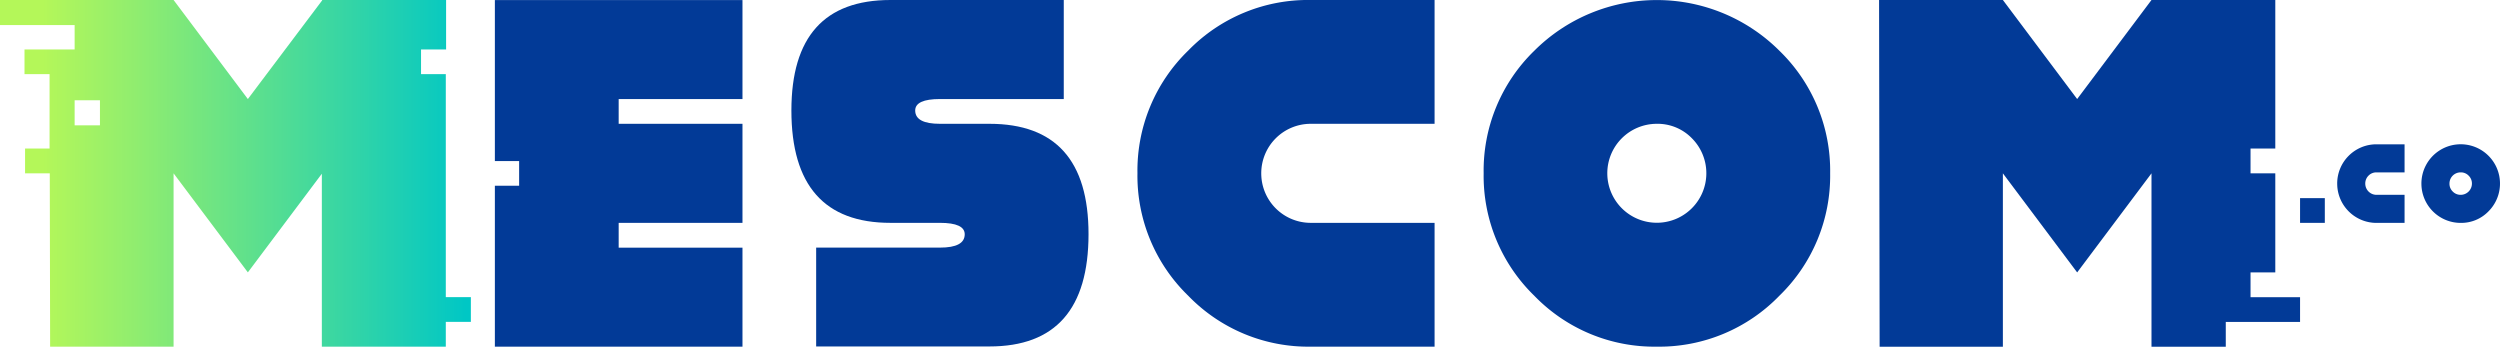 <svg xmlns="http://www.w3.org/2000/svg" xmlns:xlink="http://www.w3.org/1999/xlink" viewBox="0 0 498.77 69.17"><defs><style>.cls-1{fill:#023a97;}.cls-2{fill:url(#Degradado_sin_nombre_3);}</style><linearGradient id="Degradado_sin_nombre_3" x1="8.52" y1="34.58" x2="93.04" y2="34.58" gradientUnits="userSpaceOnUse"><stop offset="0" stop-color="#b4f759"></stop><stop offset="0.22" stop-color="#90ed6f"></stop><stop offset="0.72" stop-color="#35d5a5"></stop><stop offset="1" stop-color="#00c7c5"></stop></linearGradient></defs><g id="Capa_2" data-name="Capa 2"><g id="Layer_1" data-name="Layer 1"><path class="cls-1" d="M177.65,0h34.58V19.76h-24.7q-4.93,0-4.94,2.28c0,1.78,1.65,2.66,4.94,2.66h9.88q19.76,0,19.76,22,0,22.42-19.76,22.42H162.83V49.4h24.7c3.29,0,4.94-.88,4.94-2.66q0-2.28-4.94-2.28h-9.88q-19.76,0-19.76-22.42Q157.89,0,177.65,0Z"></path><path class="cls-1" d="M261.51,0h24.7V24.7h-24.7a9.87,9.87,0,0,0-9.88,9.88,9.87,9.87,0,0,0,9.88,9.88h24.7v24.7h-24.7A33.31,33.31,0,0,1,237.06,59a33.33,33.33,0,0,1-10.13-24.46,33.32,33.32,0,0,1,10.13-24.45A33.31,33.31,0,0,1,261.51,0Z"></path><path class="cls-1" d="M330.55,69.16A33.31,33.31,0,0,1,306.1,59,33.33,33.33,0,0,1,296,34.58,33.32,33.32,0,0,1,306.1,10.13a34.61,34.61,0,0,1,48.91,0,33.31,33.31,0,0,1,10.12,24.45A33.32,33.32,0,0,1,355,59,33.35,33.35,0,0,1,330.55,69.16Zm0-44.46a9.87,9.87,0,0,0-9.88,9.88,9.88,9.88,0,1,0,16.87-7A9.53,9.53,0,0,0,330.55,24.7Z"></path><polygon class="cls-1" points="148.13 19.77 148.13 0.01 98.73 0.01 98.73 32.14 103.57 32.14 103.57 37.06 98.73 37.06 98.73 69.16 148.13 69.16 148.13 49.41 123.43 49.41 123.43 44.46 148.13 44.46 148.13 24.7 123.43 24.7 123.43 19.77 148.13 19.77"></polygon><path class="cls-2" d="M88.94,59.28V54.34h0V34.58h0V29.64h0V14.79H84V9.87h5V0H64.27l0,0h0V.08L49.45,19.76,34.63,0H9.93V0H0V5H14.89V9.87h-10v4.92h5V29.64H5v4.94H9.93L10,69.16H34.63V34.58L49.45,54.34,64.21,34.66v34.5H88.94V64.22h5V59.28ZM19.94,25H14.89V20h5.05Z"></path><path class="cls-1" d="M474.13,28.79h5.6v5.6h-5.6a2.16,2.16,0,0,0-1.59.65,2.2,2.2,0,0,0-.65,1.59,2.24,2.24,0,0,0,2.24,2.24h5.6v5.6h-5.6a7.84,7.84,0,0,1-7.84-7.84,7.82,7.82,0,0,1,7.84-7.84Z"></path><path class="cls-1" d="M490.93,44.47a7.84,7.84,0,0,1-7.84-7.84,7.84,7.84,0,1,1,13.38,5.54A7.56,7.56,0,0,1,490.93,44.47Zm0-10.08a2.22,2.22,0,0,0-2.24,2.24,2.14,2.14,0,0,0,.65,1.58,2.17,2.17,0,0,0,1.59.66,2.25,2.25,0,0,0,2.24-2.24,2.17,2.17,0,0,0-.66-1.59A2.14,2.14,0,0,0,490.93,34.39Z"></path><path class="cls-1" d="M374.89,0h24.7l14.82,19.76L429.24,0h24.7V29.64H449v4.94h4.94V54.35H449v4.94h9.88v4.94H444.06v4.94H429.24V34.58L414.41,54.35,399.59,34.58V69.17H375Zm88.93,39.53v4.94h-4.94V39.53Z"></path></g></g></svg>